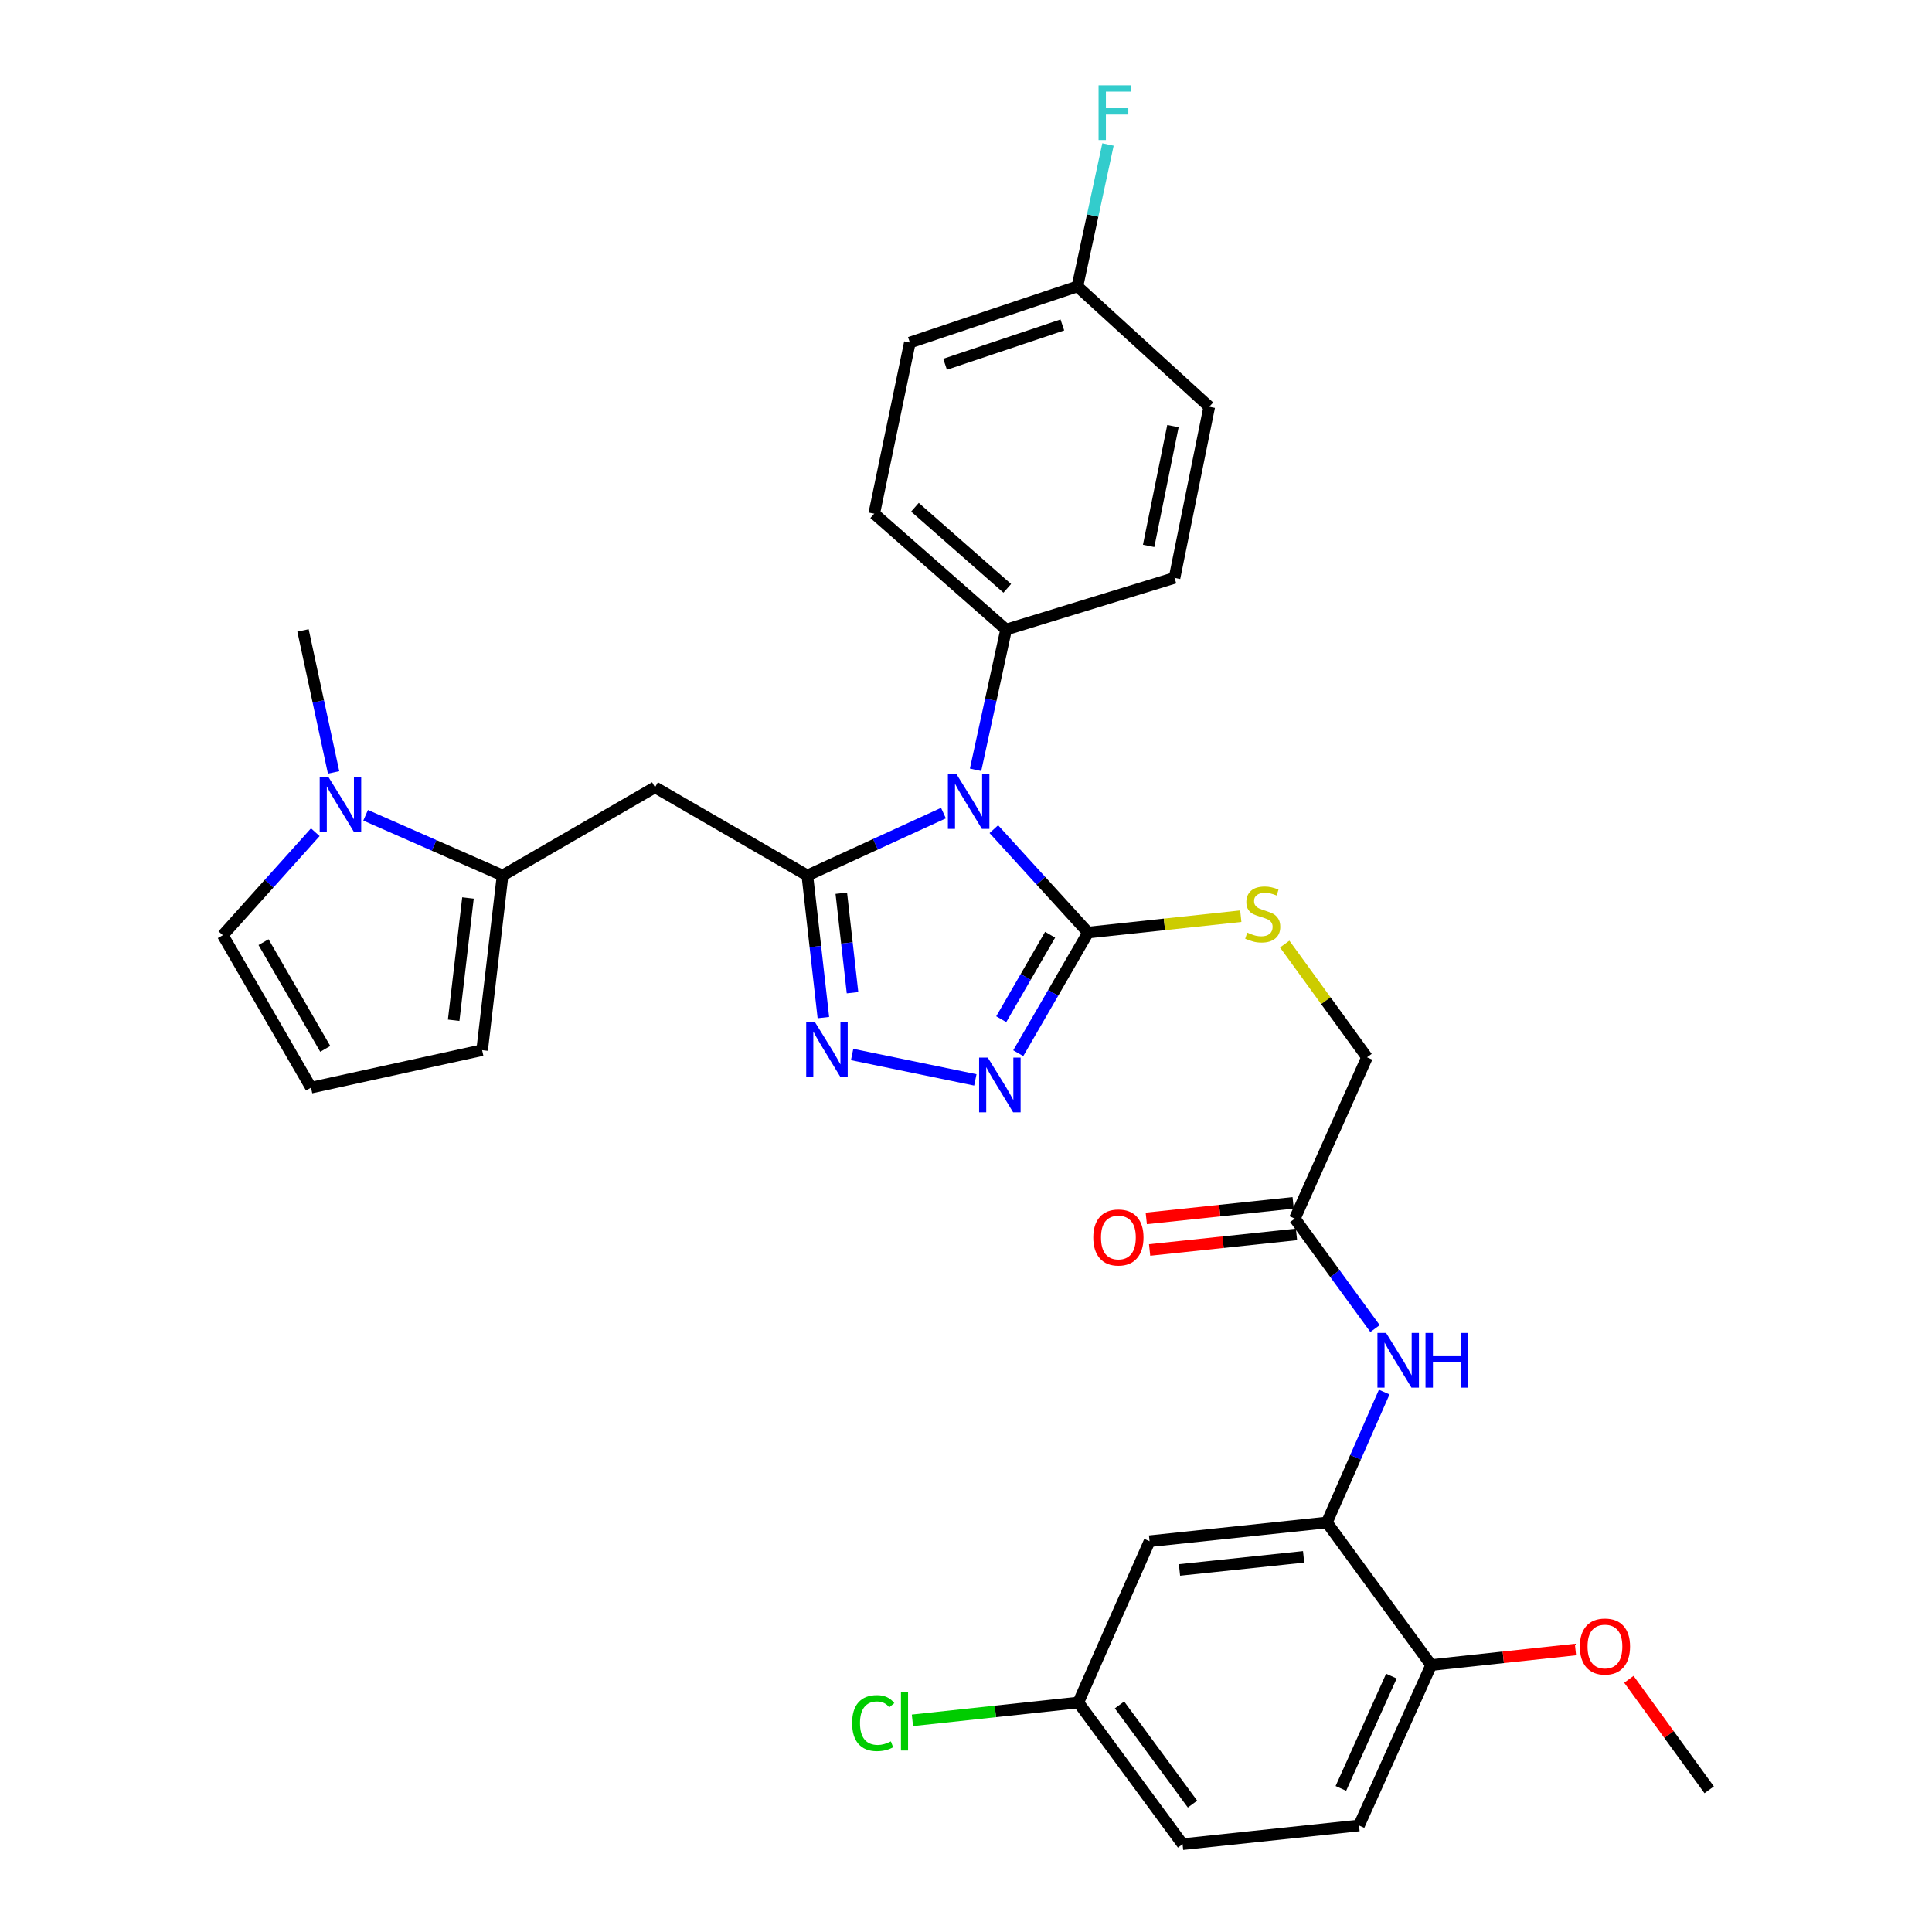 <?xml version='1.0' encoding='iso-8859-1'?>
<svg version='1.1' baseProfile='full'
              xmlns='http://www.w3.org/2000/svg'
                      xmlns:rdkit='http://www.rdkit.org/xml'
                      xmlns:xlink='http://www.w3.org/1999/xlink'
                  xml:space='preserve'
width='1000px' height='1000px' viewBox='0 0 1000 1000'>
<!-- END OF HEADER -->
<rect style='opacity:1.0;fill:#FFFFFF;stroke:none' width='1000' height='1000' x='0' y='0'> </rect>
<path class='bond-0' d='M 488.333,420.861 L 453.107,437.008' style='fill:none;fill-rule:evenodd;stroke:#0000FF;stroke-width:6px;stroke-linecap:butt;stroke-linejoin:miter;stroke-opacity:1' />
<path class='bond-0' d='M 453.107,437.008 L 417.881,453.156' style='fill:none;fill-rule:evenodd;stroke:#000000;stroke-width:6px;stroke-linecap:butt;stroke-linejoin:miter;stroke-opacity:1' />
<path class='bond-1' d='M 514.403,429.181 L 538.794,455.935' style='fill:none;fill-rule:evenodd;stroke:#0000FF;stroke-width:6px;stroke-linecap:butt;stroke-linejoin:miter;stroke-opacity:1' />
<path class='bond-1' d='M 538.794,455.935 L 563.185,482.689' style='fill:none;fill-rule:evenodd;stroke:#000000;stroke-width:6px;stroke-linecap:butt;stroke-linejoin:miter;stroke-opacity:1' />
<path class='bond-9' d='M 504.948,398.447 L 512.85,362.155' style='fill:none;fill-rule:evenodd;stroke:#0000FF;stroke-width:6px;stroke-linecap:butt;stroke-linejoin:miter;stroke-opacity:1' />
<path class='bond-9' d='M 512.85,362.155 L 520.751,325.864' style='fill:none;fill-rule:evenodd;stroke:#000000;stroke-width:6px;stroke-linecap:butt;stroke-linejoin:miter;stroke-opacity:1' />
<path class='bond-2' d='M 417.881,453.156 L 422.03,489.929' style='fill:none;fill-rule:evenodd;stroke:#000000;stroke-width:6px;stroke-linecap:butt;stroke-linejoin:miter;stroke-opacity:1' />
<path class='bond-2' d='M 422.03,489.929 L 426.179,526.703' style='fill:none;fill-rule:evenodd;stroke:#0000FF;stroke-width:6px;stroke-linecap:butt;stroke-linejoin:miter;stroke-opacity:1' />
<path class='bond-2' d='M 435.455,462.345 L 438.359,488.087' style='fill:none;fill-rule:evenodd;stroke:#000000;stroke-width:6px;stroke-linecap:butt;stroke-linejoin:miter;stroke-opacity:1' />
<path class='bond-2' d='M 438.359,488.087 L 441.264,513.828' style='fill:none;fill-rule:evenodd;stroke:#0000FF;stroke-width:6px;stroke-linecap:butt;stroke-linejoin:miter;stroke-opacity:1' />
<path class='bond-4' d='M 417.881,453.156 L 339.029,407.499' style='fill:none;fill-rule:evenodd;stroke:#000000;stroke-width:6px;stroke-linecap:butt;stroke-linejoin:miter;stroke-opacity:1' />
<path class='bond-3' d='M 563.185,482.689 L 545.114,513.909' style='fill:none;fill-rule:evenodd;stroke:#000000;stroke-width:6px;stroke-linecap:butt;stroke-linejoin:miter;stroke-opacity:1' />
<path class='bond-3' d='M 545.114,513.909 L 527.043,545.129' style='fill:none;fill-rule:evenodd;stroke:#0000FF;stroke-width:6px;stroke-linecap:butt;stroke-linejoin:miter;stroke-opacity:1' />
<path class='bond-3' d='M 543.541,483.823 L 530.892,505.677' style='fill:none;fill-rule:evenodd;stroke:#000000;stroke-width:6px;stroke-linecap:butt;stroke-linejoin:miter;stroke-opacity:1' />
<path class='bond-3' d='M 530.892,505.677 L 518.242,527.531' style='fill:none;fill-rule:evenodd;stroke:#0000FF;stroke-width:6px;stroke-linecap:butt;stroke-linejoin:miter;stroke-opacity:1' />
<path class='bond-10' d='M 563.185,482.689 L 602.708,478.458' style='fill:none;fill-rule:evenodd;stroke:#000000;stroke-width:6px;stroke-linecap:butt;stroke-linejoin:miter;stroke-opacity:1' />
<path class='bond-10' d='M 602.708,478.458 L 642.232,474.227' style='fill:none;fill-rule:evenodd;stroke:#CCCC00;stroke-width:6px;stroke-linecap:butt;stroke-linejoin:miter;stroke-opacity:1' />
<path class='bond-32' d='M 441.057,545.81 L 504.837,558.953' style='fill:none;fill-rule:evenodd;stroke:#0000FF;stroke-width:6px;stroke-linecap:butt;stroke-linejoin:miter;stroke-opacity:1' />
<path class='bond-5' d='M 339.029,407.499 L 260.133,453.156' style='fill:none;fill-rule:evenodd;stroke:#000000;stroke-width:6px;stroke-linecap:butt;stroke-linejoin:miter;stroke-opacity:1' />
<path class='bond-6' d='M 260.133,453.156 L 224.689,437.574' style='fill:none;fill-rule:evenodd;stroke:#000000;stroke-width:6px;stroke-linecap:butt;stroke-linejoin:miter;stroke-opacity:1' />
<path class='bond-6' d='M 224.689,437.574 L 189.246,421.992' style='fill:none;fill-rule:evenodd;stroke:#0000FF;stroke-width:6px;stroke-linecap:butt;stroke-linejoin:miter;stroke-opacity:1' />
<path class='bond-14' d='M 260.133,453.156 L 249.552,543.555' style='fill:none;fill-rule:evenodd;stroke:#000000;stroke-width:6px;stroke-linecap:butt;stroke-linejoin:miter;stroke-opacity:1' />
<path class='bond-14' d='M 242.224,464.805 L 234.817,528.085' style='fill:none;fill-rule:evenodd;stroke:#000000;stroke-width:6px;stroke-linecap:butt;stroke-linejoin:miter;stroke-opacity:1' />
<path class='bond-13' d='M 163.197,430.759 L 139.263,457.409' style='fill:none;fill-rule:evenodd;stroke:#0000FF;stroke-width:6px;stroke-linecap:butt;stroke-linejoin:miter;stroke-opacity:1' />
<path class='bond-13' d='M 139.263,457.409 L 115.33,484.059' style='fill:none;fill-rule:evenodd;stroke:#000000;stroke-width:6px;stroke-linecap:butt;stroke-linejoin:miter;stroke-opacity:1' />
<path class='bond-30' d='M 172.668,399.803 L 164.75,363.057' style='fill:none;fill-rule:evenodd;stroke:#0000FF;stroke-width:6px;stroke-linecap:butt;stroke-linejoin:miter;stroke-opacity:1' />
<path class='bond-30' d='M 164.75,363.057 L 156.833,326.311' style='fill:none;fill-rule:evenodd;stroke:#000000;stroke-width:6px;stroke-linecap:butt;stroke-linejoin:miter;stroke-opacity:1' />
<path class='bond-7' d='M 686.789,788.024 L 701.627,754.282' style='fill:none;fill-rule:evenodd;stroke:#000000;stroke-width:6px;stroke-linecap:butt;stroke-linejoin:miter;stroke-opacity:1' />
<path class='bond-7' d='M 701.627,754.282 L 716.464,720.54' style='fill:none;fill-rule:evenodd;stroke:#0000FF;stroke-width:6px;stroke-linecap:butt;stroke-linejoin:miter;stroke-opacity:1' />
<path class='bond-12' d='M 686.789,788.024 L 595.01,797.72' style='fill:none;fill-rule:evenodd;stroke:#000000;stroke-width:6px;stroke-linecap:butt;stroke-linejoin:miter;stroke-opacity:1' />
<path class='bond-12' d='M 674.748,805.821 L 610.503,812.607' style='fill:none;fill-rule:evenodd;stroke:#000000;stroke-width:6px;stroke-linecap:butt;stroke-linejoin:miter;stroke-opacity:1' />
<path class='bond-16' d='M 686.789,788.024 L 740.771,861.836' style='fill:none;fill-rule:evenodd;stroke:#000000;stroke-width:6px;stroke-linecap:butt;stroke-linejoin:miter;stroke-opacity:1' />
<path class='bond-8' d='M 711.713,687.659 L 690.957,659.209' style='fill:none;fill-rule:evenodd;stroke:#0000FF;stroke-width:6px;stroke-linecap:butt;stroke-linejoin:miter;stroke-opacity:1' />
<path class='bond-8' d='M 690.957,659.209 L 670.201,630.76' style='fill:none;fill-rule:evenodd;stroke:#000000;stroke-width:6px;stroke-linecap:butt;stroke-linejoin:miter;stroke-opacity:1' />
<path class='bond-19' d='M 520.751,325.864 L 452.49,265.883' style='fill:none;fill-rule:evenodd;stroke:#000000;stroke-width:6px;stroke-linecap:butt;stroke-linejoin:miter;stroke-opacity:1' />
<path class='bond-19' d='M 521.359,304.522 L 473.576,262.536' style='fill:none;fill-rule:evenodd;stroke:#000000;stroke-width:6px;stroke-linecap:butt;stroke-linejoin:miter;stroke-opacity:1' />
<path class='bond-20' d='M 520.751,325.864 L 607.938,299.105' style='fill:none;fill-rule:evenodd;stroke:#000000;stroke-width:6px;stroke-linecap:butt;stroke-linejoin:miter;stroke-opacity:1' />
<path class='bond-18' d='M 664.96,488.656 L 686.264,517.954' style='fill:none;fill-rule:evenodd;stroke:#CCCC00;stroke-width:6px;stroke-linecap:butt;stroke-linejoin:miter;stroke-opacity:1' />
<path class='bond-18' d='M 686.264,517.954 L 707.567,547.253' style='fill:none;fill-rule:evenodd;stroke:#000000;stroke-width:6px;stroke-linecap:butt;stroke-linejoin:miter;stroke-opacity:1' />
<path class='bond-11' d='M 670.201,630.76 L 707.567,547.253' style='fill:none;fill-rule:evenodd;stroke:#000000;stroke-width:6px;stroke-linecap:butt;stroke-linejoin:miter;stroke-opacity:1' />
<path class='bond-17' d='M 669.335,622.589 L 631.322,626.617' style='fill:none;fill-rule:evenodd;stroke:#000000;stroke-width:6px;stroke-linecap:butt;stroke-linejoin:miter;stroke-opacity:1' />
<path class='bond-17' d='M 631.322,626.617 L 593.309,630.646' style='fill:none;fill-rule:evenodd;stroke:#FF0000;stroke-width:6px;stroke-linecap:butt;stroke-linejoin:miter;stroke-opacity:1' />
<path class='bond-17' d='M 671.066,638.931 L 633.053,642.959' style='fill:none;fill-rule:evenodd;stroke:#000000;stroke-width:6px;stroke-linecap:butt;stroke-linejoin:miter;stroke-opacity:1' />
<path class='bond-17' d='M 633.053,642.959 L 595.04,646.987' style='fill:none;fill-rule:evenodd;stroke:#FF0000;stroke-width:6px;stroke-linecap:butt;stroke-linejoin:miter;stroke-opacity:1' />
<path class='bond-22' d='M 595.01,797.72 L 558.127,881.209' style='fill:none;fill-rule:evenodd;stroke:#000000;stroke-width:6px;stroke-linecap:butt;stroke-linejoin:miter;stroke-opacity:1' />
<path class='bond-34' d='M 115.33,484.059 L 160.978,562.956' style='fill:none;fill-rule:evenodd;stroke:#000000;stroke-width:6px;stroke-linecap:butt;stroke-linejoin:miter;stroke-opacity:1' />
<path class='bond-34' d='M 136.401,487.664 L 168.354,542.892' style='fill:none;fill-rule:evenodd;stroke:#000000;stroke-width:6px;stroke-linecap:butt;stroke-linejoin:miter;stroke-opacity:1' />
<path class='bond-15' d='M 249.552,543.555 L 160.978,562.956' style='fill:none;fill-rule:evenodd;stroke:#000000;stroke-width:6px;stroke-linecap:butt;stroke-linejoin:miter;stroke-opacity:1' />
<path class='bond-21' d='M 740.771,861.836 L 703.423,944.868' style='fill:none;fill-rule:evenodd;stroke:#000000;stroke-width:6px;stroke-linecap:butt;stroke-linejoin:miter;stroke-opacity:1' />
<path class='bond-21' d='M 720.182,867.55 L 694.038,925.672' style='fill:none;fill-rule:evenodd;stroke:#000000;stroke-width:6px;stroke-linecap:butt;stroke-linejoin:miter;stroke-opacity:1' />
<path class='bond-29' d='M 740.771,861.836 L 778.112,857.814' style='fill:none;fill-rule:evenodd;stroke:#000000;stroke-width:6px;stroke-linecap:butt;stroke-linejoin:miter;stroke-opacity:1' />
<path class='bond-29' d='M 778.112,857.814 L 815.453,853.793' style='fill:none;fill-rule:evenodd;stroke:#FF0000;stroke-width:6px;stroke-linecap:butt;stroke-linejoin:miter;stroke-opacity:1' />
<path class='bond-25' d='M 452.49,265.883 L 470.941,177.318' style='fill:none;fill-rule:evenodd;stroke:#000000;stroke-width:6px;stroke-linecap:butt;stroke-linejoin:miter;stroke-opacity:1' />
<path class='bond-26' d='M 607.938,299.105 L 625.913,210.54' style='fill:none;fill-rule:evenodd;stroke:#000000;stroke-width:6px;stroke-linecap:butt;stroke-linejoin:miter;stroke-opacity:1' />
<path class='bond-26' d='M 594.529,282.552 L 607.112,220.556' style='fill:none;fill-rule:evenodd;stroke:#000000;stroke-width:6px;stroke-linecap:butt;stroke-linejoin:miter;stroke-opacity:1' />
<path class='bond-24' d='M 703.423,944.868 L 612.101,954.545' style='fill:none;fill-rule:evenodd;stroke:#000000;stroke-width:6px;stroke-linecap:butt;stroke-linejoin:miter;stroke-opacity:1' />
<path class='bond-27' d='M 558.127,881.209 L 515.202,885.826' style='fill:none;fill-rule:evenodd;stroke:#000000;stroke-width:6px;stroke-linecap:butt;stroke-linejoin:miter;stroke-opacity:1' />
<path class='bond-27' d='M 515.202,885.826 L 472.276,890.444' style='fill:none;fill-rule:evenodd;stroke:#00CC00;stroke-width:6px;stroke-linecap:butt;stroke-linejoin:miter;stroke-opacity:1' />
<path class='bond-35' d='M 558.127,881.209 L 612.101,954.545' style='fill:none;fill-rule:evenodd;stroke:#000000;stroke-width:6px;stroke-linecap:butt;stroke-linejoin:miter;stroke-opacity:1' />
<path class='bond-35' d='M 579.458,882.469 L 617.24,933.804' style='fill:none;fill-rule:evenodd;stroke:#000000;stroke-width:6px;stroke-linecap:butt;stroke-linejoin:miter;stroke-opacity:1' />
<path class='bond-23' d='M 557.662,148.259 L 625.913,210.54' style='fill:none;fill-rule:evenodd;stroke:#000000;stroke-width:6px;stroke-linecap:butt;stroke-linejoin:miter;stroke-opacity:1' />
<path class='bond-28' d='M 557.662,148.259 L 565.575,111.522' style='fill:none;fill-rule:evenodd;stroke:#000000;stroke-width:6px;stroke-linecap:butt;stroke-linejoin:miter;stroke-opacity:1' />
<path class='bond-28' d='M 565.575,111.522 L 573.489,74.785' style='fill:none;fill-rule:evenodd;stroke:#33CCCC;stroke-width:6px;stroke-linecap:butt;stroke-linejoin:miter;stroke-opacity:1' />
<path class='bond-33' d='M 557.662,148.259 L 470.941,177.318' style='fill:none;fill-rule:evenodd;stroke:#000000;stroke-width:6px;stroke-linecap:butt;stroke-linejoin:miter;stroke-opacity:1' />
<path class='bond-33' d='M 549.875,168.199 L 489.17,188.541' style='fill:none;fill-rule:evenodd;stroke:#000000;stroke-width:6px;stroke-linecap:butt;stroke-linejoin:miter;stroke-opacity:1' />
<path class='bond-31' d='M 843.106,869.204 L 863.888,897.806' style='fill:none;fill-rule:evenodd;stroke:#FF0000;stroke-width:6px;stroke-linecap:butt;stroke-linejoin:miter;stroke-opacity:1' />
<path class='bond-31' d='M 863.888,897.806 L 884.67,926.408' style='fill:none;fill-rule:evenodd;stroke:#000000;stroke-width:6px;stroke-linecap:butt;stroke-linejoin:miter;stroke-opacity:1' />
<path  class='atom-0' d='M 495.109 400.725
L 504.389 415.725
Q 505.309 417.205, 506.789 419.885
Q 508.269 422.565, 508.349 422.725
L 508.349 400.725
L 512.109 400.725
L 512.109 429.045
L 508.229 429.045
L 498.269 412.645
Q 497.109 410.725, 495.869 408.525
Q 494.669 406.325, 494.309 405.645
L 494.309 429.045
L 490.629 429.045
L 490.629 400.725
L 495.109 400.725
' fill='#0000FF'/>
<path  class='atom-3' d='M 421.772 528.966
L 431.052 543.966
Q 431.972 545.446, 433.452 548.126
Q 434.932 550.806, 435.012 550.966
L 435.012 528.966
L 438.772 528.966
L 438.772 557.286
L 434.892 557.286
L 424.932 540.886
Q 423.772 538.966, 422.532 536.766
Q 421.332 534.566, 420.972 533.886
L 420.972 557.286
L 417.292 557.286
L 417.292 528.966
L 421.772 528.966
' fill='#0000FF'/>
<path  class='atom-4' d='M 511.269 547.408
L 520.549 562.408
Q 521.469 563.888, 522.949 566.568
Q 524.429 569.248, 524.509 569.408
L 524.509 547.408
L 528.269 547.408
L 528.269 575.728
L 524.389 575.728
L 514.429 559.328
Q 513.269 557.408, 512.029 555.208
Q 510.829 553.008, 510.469 552.328
L 510.469 575.728
L 506.789 575.728
L 506.789 547.408
L 511.269 547.408
' fill='#0000FF'/>
<path  class='atom-7' d='M 169.955 402.103
L 179.235 417.103
Q 180.155 418.583, 181.635 421.263
Q 183.115 423.943, 183.195 424.103
L 183.195 402.103
L 186.955 402.103
L 186.955 430.423
L 183.075 430.423
L 173.115 414.023
Q 171.955 412.103, 170.715 409.903
Q 169.515 407.703, 169.155 407.023
L 169.155 430.423
L 165.475 430.423
L 165.475 402.103
L 169.955 402.103
' fill='#0000FF'/>
<path  class='atom-9' d='M 717.439 689.928
L 726.719 704.928
Q 727.639 706.408, 729.119 709.088
Q 730.599 711.768, 730.679 711.928
L 730.679 689.928
L 734.439 689.928
L 734.439 718.248
L 730.559 718.248
L 720.599 701.848
Q 719.439 699.928, 718.199 697.728
Q 716.999 695.528, 716.639 694.848
L 716.639 718.248
L 712.959 718.248
L 712.959 689.928
L 717.439 689.928
' fill='#0000FF'/>
<path  class='atom-9' d='M 737.839 689.928
L 741.679 689.928
L 741.679 701.968
L 756.159 701.968
L 756.159 689.928
L 759.999 689.928
L 759.999 718.248
L 756.159 718.248
L 756.159 705.168
L 741.679 705.168
L 741.679 718.248
L 737.839 718.248
L 737.839 689.928
' fill='#0000FF'/>
<path  class='atom-11' d='M 645.585 482.732
Q 645.905 482.852, 647.225 483.412
Q 648.545 483.972, 649.985 484.332
Q 651.465 484.652, 652.905 484.652
Q 655.585 484.652, 657.145 483.372
Q 658.705 482.052, 658.705 479.772
Q 658.705 478.212, 657.905 477.252
Q 657.145 476.292, 655.945 475.772
Q 654.745 475.252, 652.745 474.652
Q 650.225 473.892, 648.705 473.172
Q 647.225 472.452, 646.145 470.932
Q 645.105 469.412, 645.105 466.852
Q 645.105 463.292, 647.505 461.092
Q 649.945 458.892, 654.745 458.892
Q 658.025 458.892, 661.745 460.452
L 660.825 463.532
Q 657.425 462.132, 654.865 462.132
Q 652.105 462.132, 650.585 463.292
Q 649.065 464.412, 649.105 466.372
Q 649.105 467.892, 649.865 468.812
Q 650.665 469.732, 651.785 470.252
Q 652.945 470.772, 654.865 471.372
Q 657.425 472.172, 658.945 472.972
Q 660.465 473.772, 661.545 475.412
Q 662.665 477.012, 662.665 479.772
Q 662.665 483.692, 660.025 485.812
Q 657.425 487.892, 653.065 487.892
Q 650.545 487.892, 648.625 487.332
Q 646.745 486.812, 644.505 485.892
L 645.585 482.732
' fill='#CCCC00'/>
<path  class='atom-18' d='M 565.879 640.517
Q 565.879 633.717, 569.239 629.917
Q 572.599 626.117, 578.879 626.117
Q 585.159 626.117, 588.519 629.917
Q 591.879 633.717, 591.879 640.517
Q 591.879 647.397, 588.479 651.317
Q 585.079 655.197, 578.879 655.197
Q 572.639 655.197, 569.239 651.317
Q 565.879 647.437, 565.879 640.517
M 578.879 651.997
Q 583.199 651.997, 585.519 649.117
Q 587.879 646.197, 587.879 640.517
Q 587.879 634.957, 585.519 632.157
Q 583.199 629.317, 578.879 629.317
Q 574.559 629.317, 572.199 632.117
Q 569.879 634.917, 569.879 640.517
Q 569.879 646.237, 572.199 649.117
Q 574.559 651.997, 578.879 651.997
' fill='#FF0000'/>
<path  class='atom-28' d='M 441.055 891.866
Q 441.055 884.826, 444.335 881.146
Q 447.655 877.426, 453.935 877.426
Q 459.775 877.426, 462.895 881.546
L 460.255 883.706
Q 457.975 880.706, 453.935 880.706
Q 449.655 880.706, 447.375 883.586
Q 445.135 886.426, 445.135 891.866
Q 445.135 897.466, 447.455 900.346
Q 449.815 903.226, 454.375 903.226
Q 457.495 903.226, 461.135 901.346
L 462.255 904.346
Q 460.775 905.306, 458.535 905.866
Q 456.295 906.426, 453.815 906.426
Q 447.655 906.426, 444.335 902.666
Q 441.055 898.906, 441.055 891.866
' fill='#00CC00'/>
<path  class='atom-28' d='M 466.335 875.706
L 470.015 875.706
L 470.015 906.066
L 466.335 906.066
L 466.335 875.706
' fill='#00CC00'/>
<path  class='atom-29' d='M 568.614 44.165
L 585.454 44.165
L 585.454 47.405
L 572.414 47.405
L 572.414 56.005
L 584.014 56.005
L 584.014 59.285
L 572.414 59.285
L 572.414 72.485
L 568.614 72.485
L 568.614 44.165
' fill='#33CCCC'/>
<path  class='atom-30' d='M 817.715 852.229
Q 817.715 845.429, 821.075 841.629
Q 824.435 837.829, 830.715 837.829
Q 836.995 837.829, 840.355 841.629
Q 843.715 845.429, 843.715 852.229
Q 843.715 859.109, 840.315 863.029
Q 836.915 866.909, 830.715 866.909
Q 824.475 866.909, 821.075 863.029
Q 817.715 859.149, 817.715 852.229
M 830.715 863.709
Q 835.035 863.709, 837.355 860.829
Q 839.715 857.909, 839.715 852.229
Q 839.715 846.669, 837.355 843.869
Q 835.035 841.029, 830.715 841.029
Q 826.395 841.029, 824.035 843.829
Q 821.715 846.629, 821.715 852.229
Q 821.715 857.949, 824.035 860.829
Q 826.395 863.709, 830.715 863.709
' fill='#FF0000'/>
</svg>
